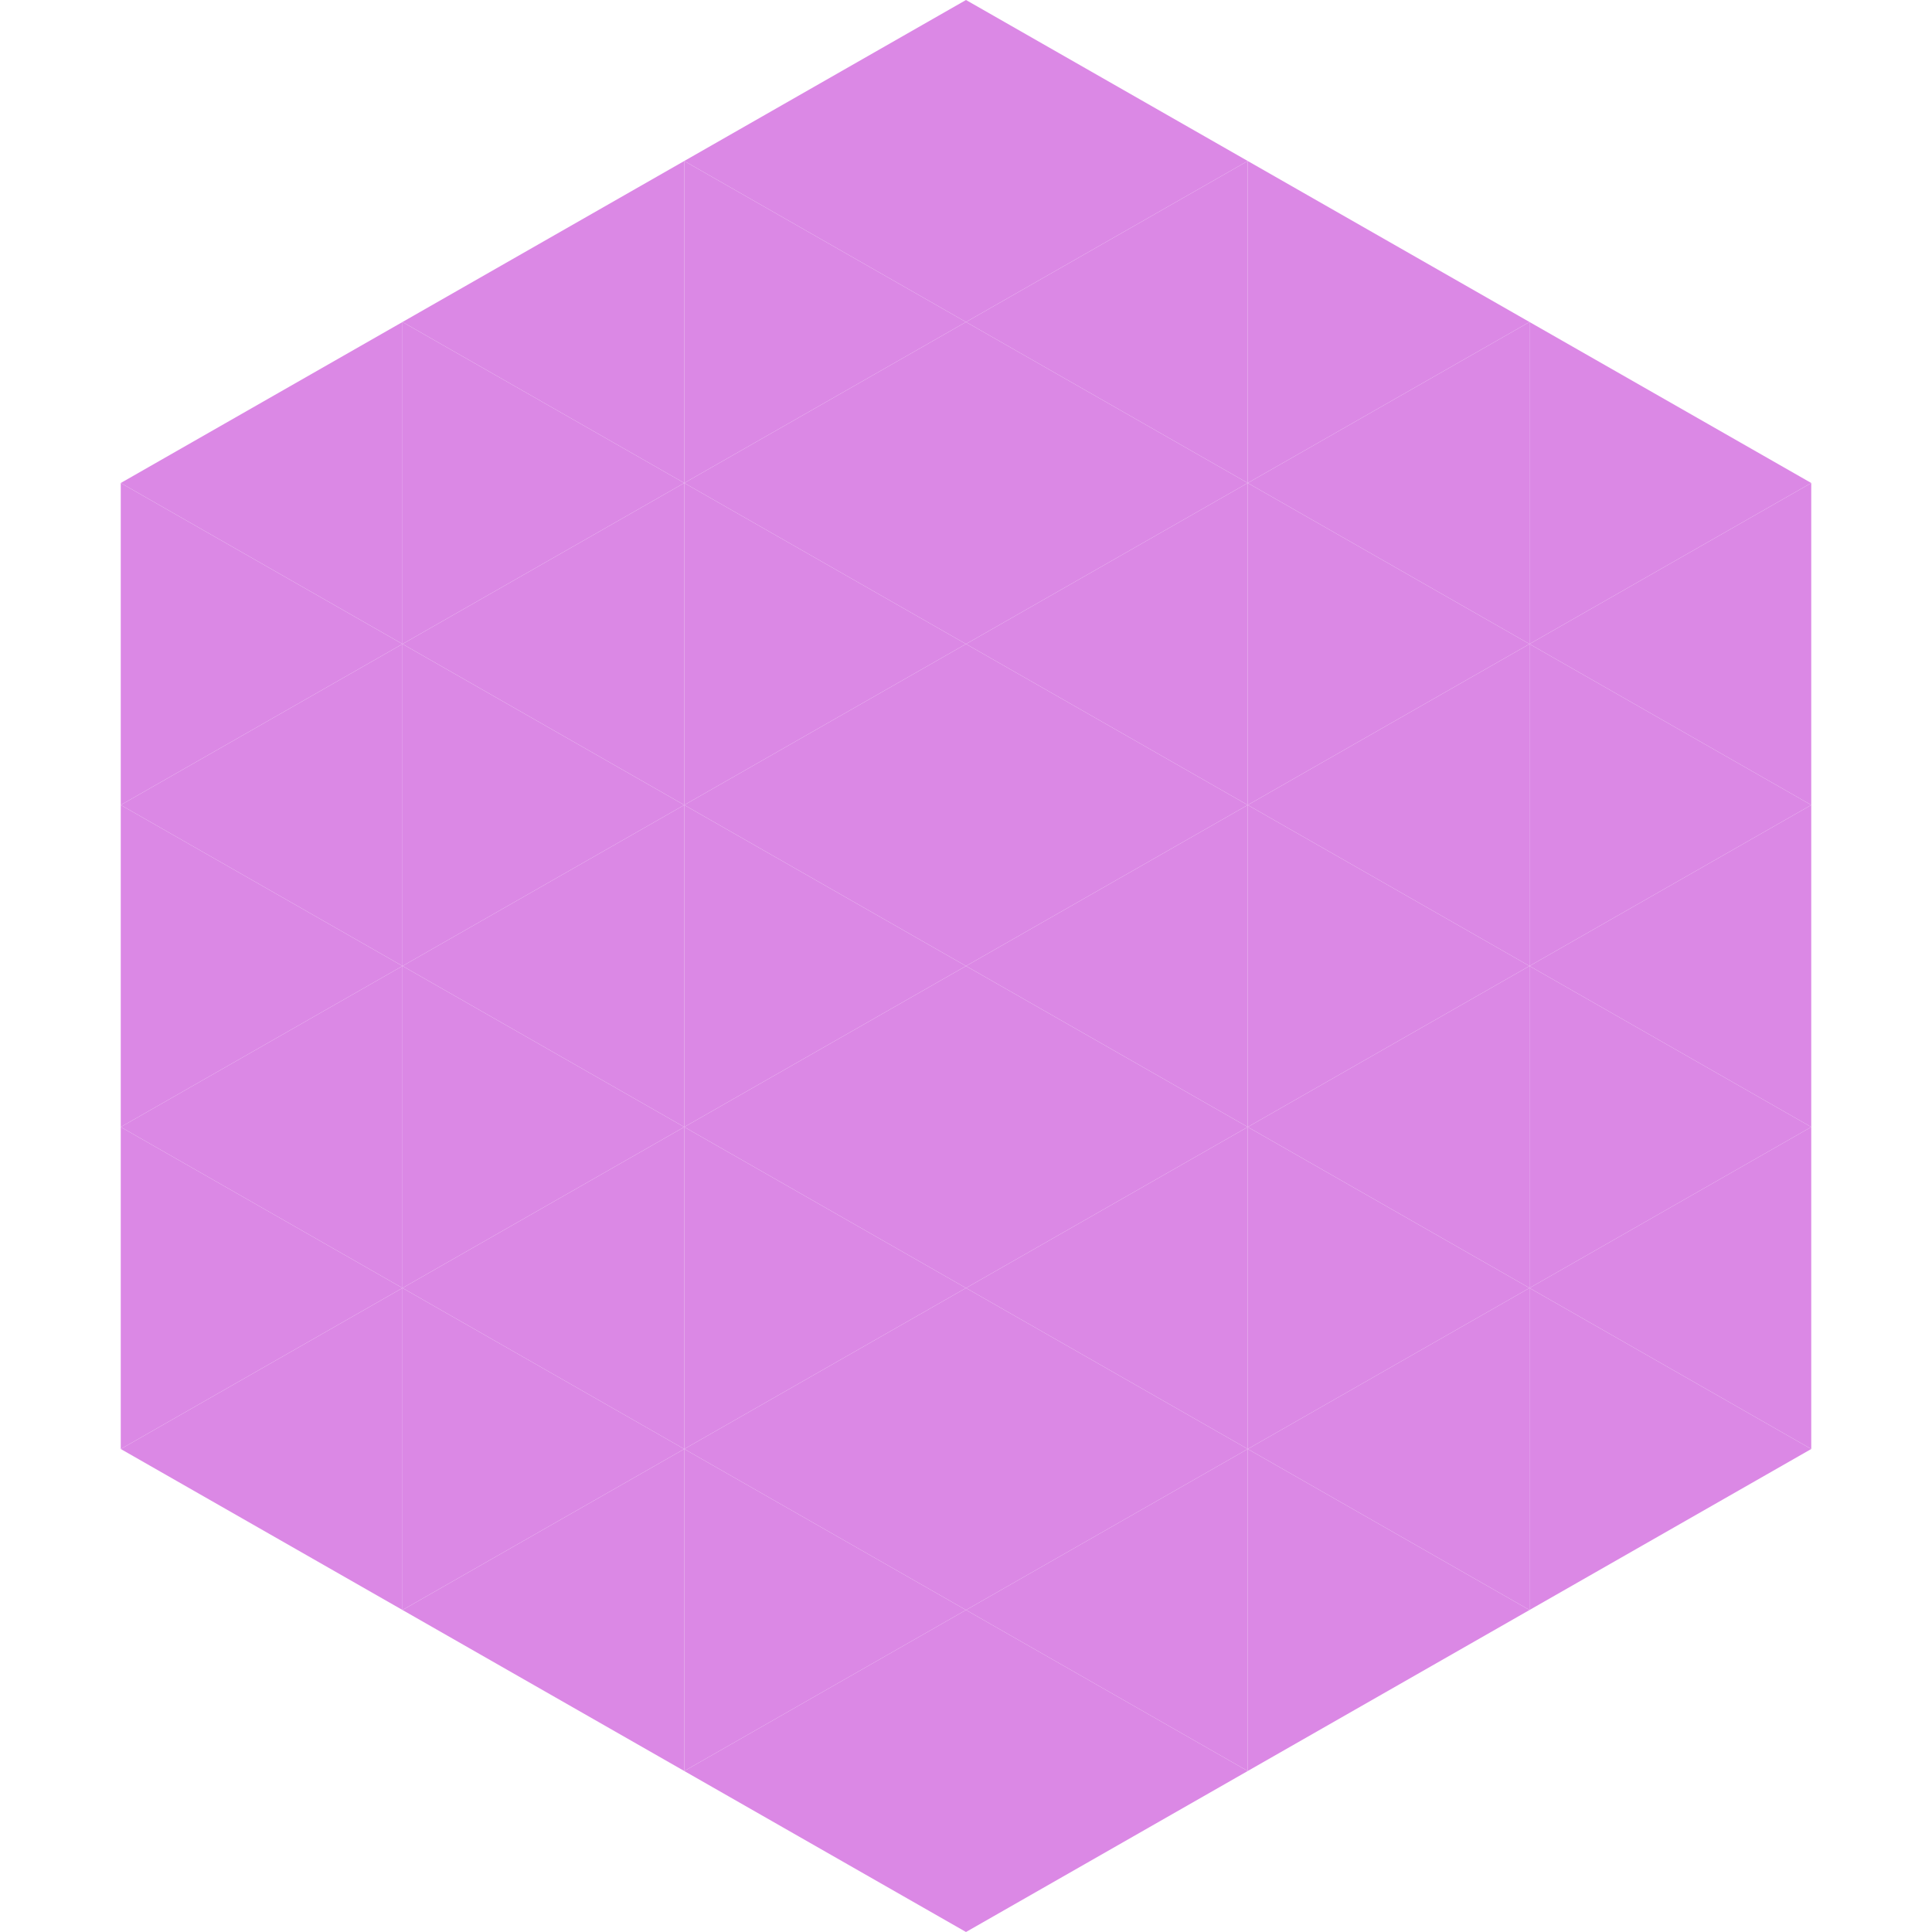 <?xml version="1.0"?>
<!-- Generated by SVGo -->
<svg width="240" height="240"
     xmlns="http://www.w3.org/2000/svg"
     xmlns:xlink="http://www.w3.org/1999/xlink">
<polygon points="50,40 15,60 50,80" style="fill:rgb(219,136,229)" />
<polygon points="190,40 225,60 190,80" style="fill:rgb(219,136,229)" />
<polygon points="15,60 50,80 15,100" style="fill:rgb(219,136,229)" />
<polygon points="225,60 190,80 225,100" style="fill:rgb(219,136,229)" />
<polygon points="50,80 15,100 50,120" style="fill:rgb(219,136,229)" />
<polygon points="190,80 225,100 190,120" style="fill:rgb(219,136,229)" />
<polygon points="15,100 50,120 15,140" style="fill:rgb(219,136,229)" />
<polygon points="225,100 190,120 225,140" style="fill:rgb(219,136,229)" />
<polygon points="50,120 15,140 50,160" style="fill:rgb(219,136,229)" />
<polygon points="190,120 225,140 190,160" style="fill:rgb(219,136,229)" />
<polygon points="15,140 50,160 15,180" style="fill:rgb(219,136,229)" />
<polygon points="225,140 190,160 225,180" style="fill:rgb(219,136,229)" />
<polygon points="50,160 15,180 50,200" style="fill:rgb(219,136,229)" />
<polygon points="190,160 225,180 190,200" style="fill:rgb(219,136,229)" />
<polygon points="15,180 50,200 15,220" style="fill:rgb(255,255,255); fill-opacity:0" />
<polygon points="225,180 190,200 225,220" style="fill:rgb(255,255,255); fill-opacity:0" />
<polygon points="50,0 85,20 50,40" style="fill:rgb(255,255,255); fill-opacity:0" />
<polygon points="190,0 155,20 190,40" style="fill:rgb(255,255,255); fill-opacity:0" />
<polygon points="85,20 50,40 85,60" style="fill:rgb(219,136,229)" />
<polygon points="155,20 190,40 155,60" style="fill:rgb(219,136,229)" />
<polygon points="50,40 85,60 50,80" style="fill:rgb(219,136,229)" />
<polygon points="190,40 155,60 190,80" style="fill:rgb(219,136,229)" />
<polygon points="85,60 50,80 85,100" style="fill:rgb(219,136,229)" />
<polygon points="155,60 190,80 155,100" style="fill:rgb(219,136,229)" />
<polygon points="50,80 85,100 50,120" style="fill:rgb(219,136,229)" />
<polygon points="190,80 155,100 190,120" style="fill:rgb(219,136,229)" />
<polygon points="85,100 50,120 85,140" style="fill:rgb(219,136,229)" />
<polygon points="155,100 190,120 155,140" style="fill:rgb(219,136,229)" />
<polygon points="50,120 85,140 50,160" style="fill:rgb(219,136,229)" />
<polygon points="190,120 155,140 190,160" style="fill:rgb(219,136,229)" />
<polygon points="85,140 50,160 85,180" style="fill:rgb(219,136,229)" />
<polygon points="155,140 190,160 155,180" style="fill:rgb(219,136,229)" />
<polygon points="50,160 85,180 50,200" style="fill:rgb(219,136,229)" />
<polygon points="190,160 155,180 190,200" style="fill:rgb(219,136,229)" />
<polygon points="85,180 50,200 85,220" style="fill:rgb(219,136,229)" />
<polygon points="155,180 190,200 155,220" style="fill:rgb(219,136,229)" />
<polygon points="120,0 85,20 120,40" style="fill:rgb(219,136,229)" />
<polygon points="120,0 155,20 120,40" style="fill:rgb(219,136,229)" />
<polygon points="85,20 120,40 85,60" style="fill:rgb(219,136,229)" />
<polygon points="155,20 120,40 155,60" style="fill:rgb(219,136,229)" />
<polygon points="120,40 85,60 120,80" style="fill:rgb(219,136,229)" />
<polygon points="120,40 155,60 120,80" style="fill:rgb(219,136,229)" />
<polygon points="85,60 120,80 85,100" style="fill:rgb(219,136,229)" />
<polygon points="155,60 120,80 155,100" style="fill:rgb(219,136,229)" />
<polygon points="120,80 85,100 120,120" style="fill:rgb(219,136,229)" />
<polygon points="120,80 155,100 120,120" style="fill:rgb(219,136,229)" />
<polygon points="85,100 120,120 85,140" style="fill:rgb(219,136,229)" />
<polygon points="155,100 120,120 155,140" style="fill:rgb(219,136,229)" />
<polygon points="120,120 85,140 120,160" style="fill:rgb(219,136,229)" />
<polygon points="120,120 155,140 120,160" style="fill:rgb(219,136,229)" />
<polygon points="85,140 120,160 85,180" style="fill:rgb(219,136,229)" />
<polygon points="155,140 120,160 155,180" style="fill:rgb(219,136,229)" />
<polygon points="120,160 85,180 120,200" style="fill:rgb(219,136,229)" />
<polygon points="120,160 155,180 120,200" style="fill:rgb(219,136,229)" />
<polygon points="85,180 120,200 85,220" style="fill:rgb(219,136,229)" />
<polygon points="155,180 120,200 155,220" style="fill:rgb(219,136,229)" />
<polygon points="120,200 85,220 120,240" style="fill:rgb(219,136,229)" />
<polygon points="120,200 155,220 120,240" style="fill:rgb(219,136,229)" />
<polygon points="85,220 120,240 85,260" style="fill:rgb(255,255,255); fill-opacity:0" />
<polygon points="155,220 120,240 155,260" style="fill:rgb(255,255,255); fill-opacity:0" />
</svg>
